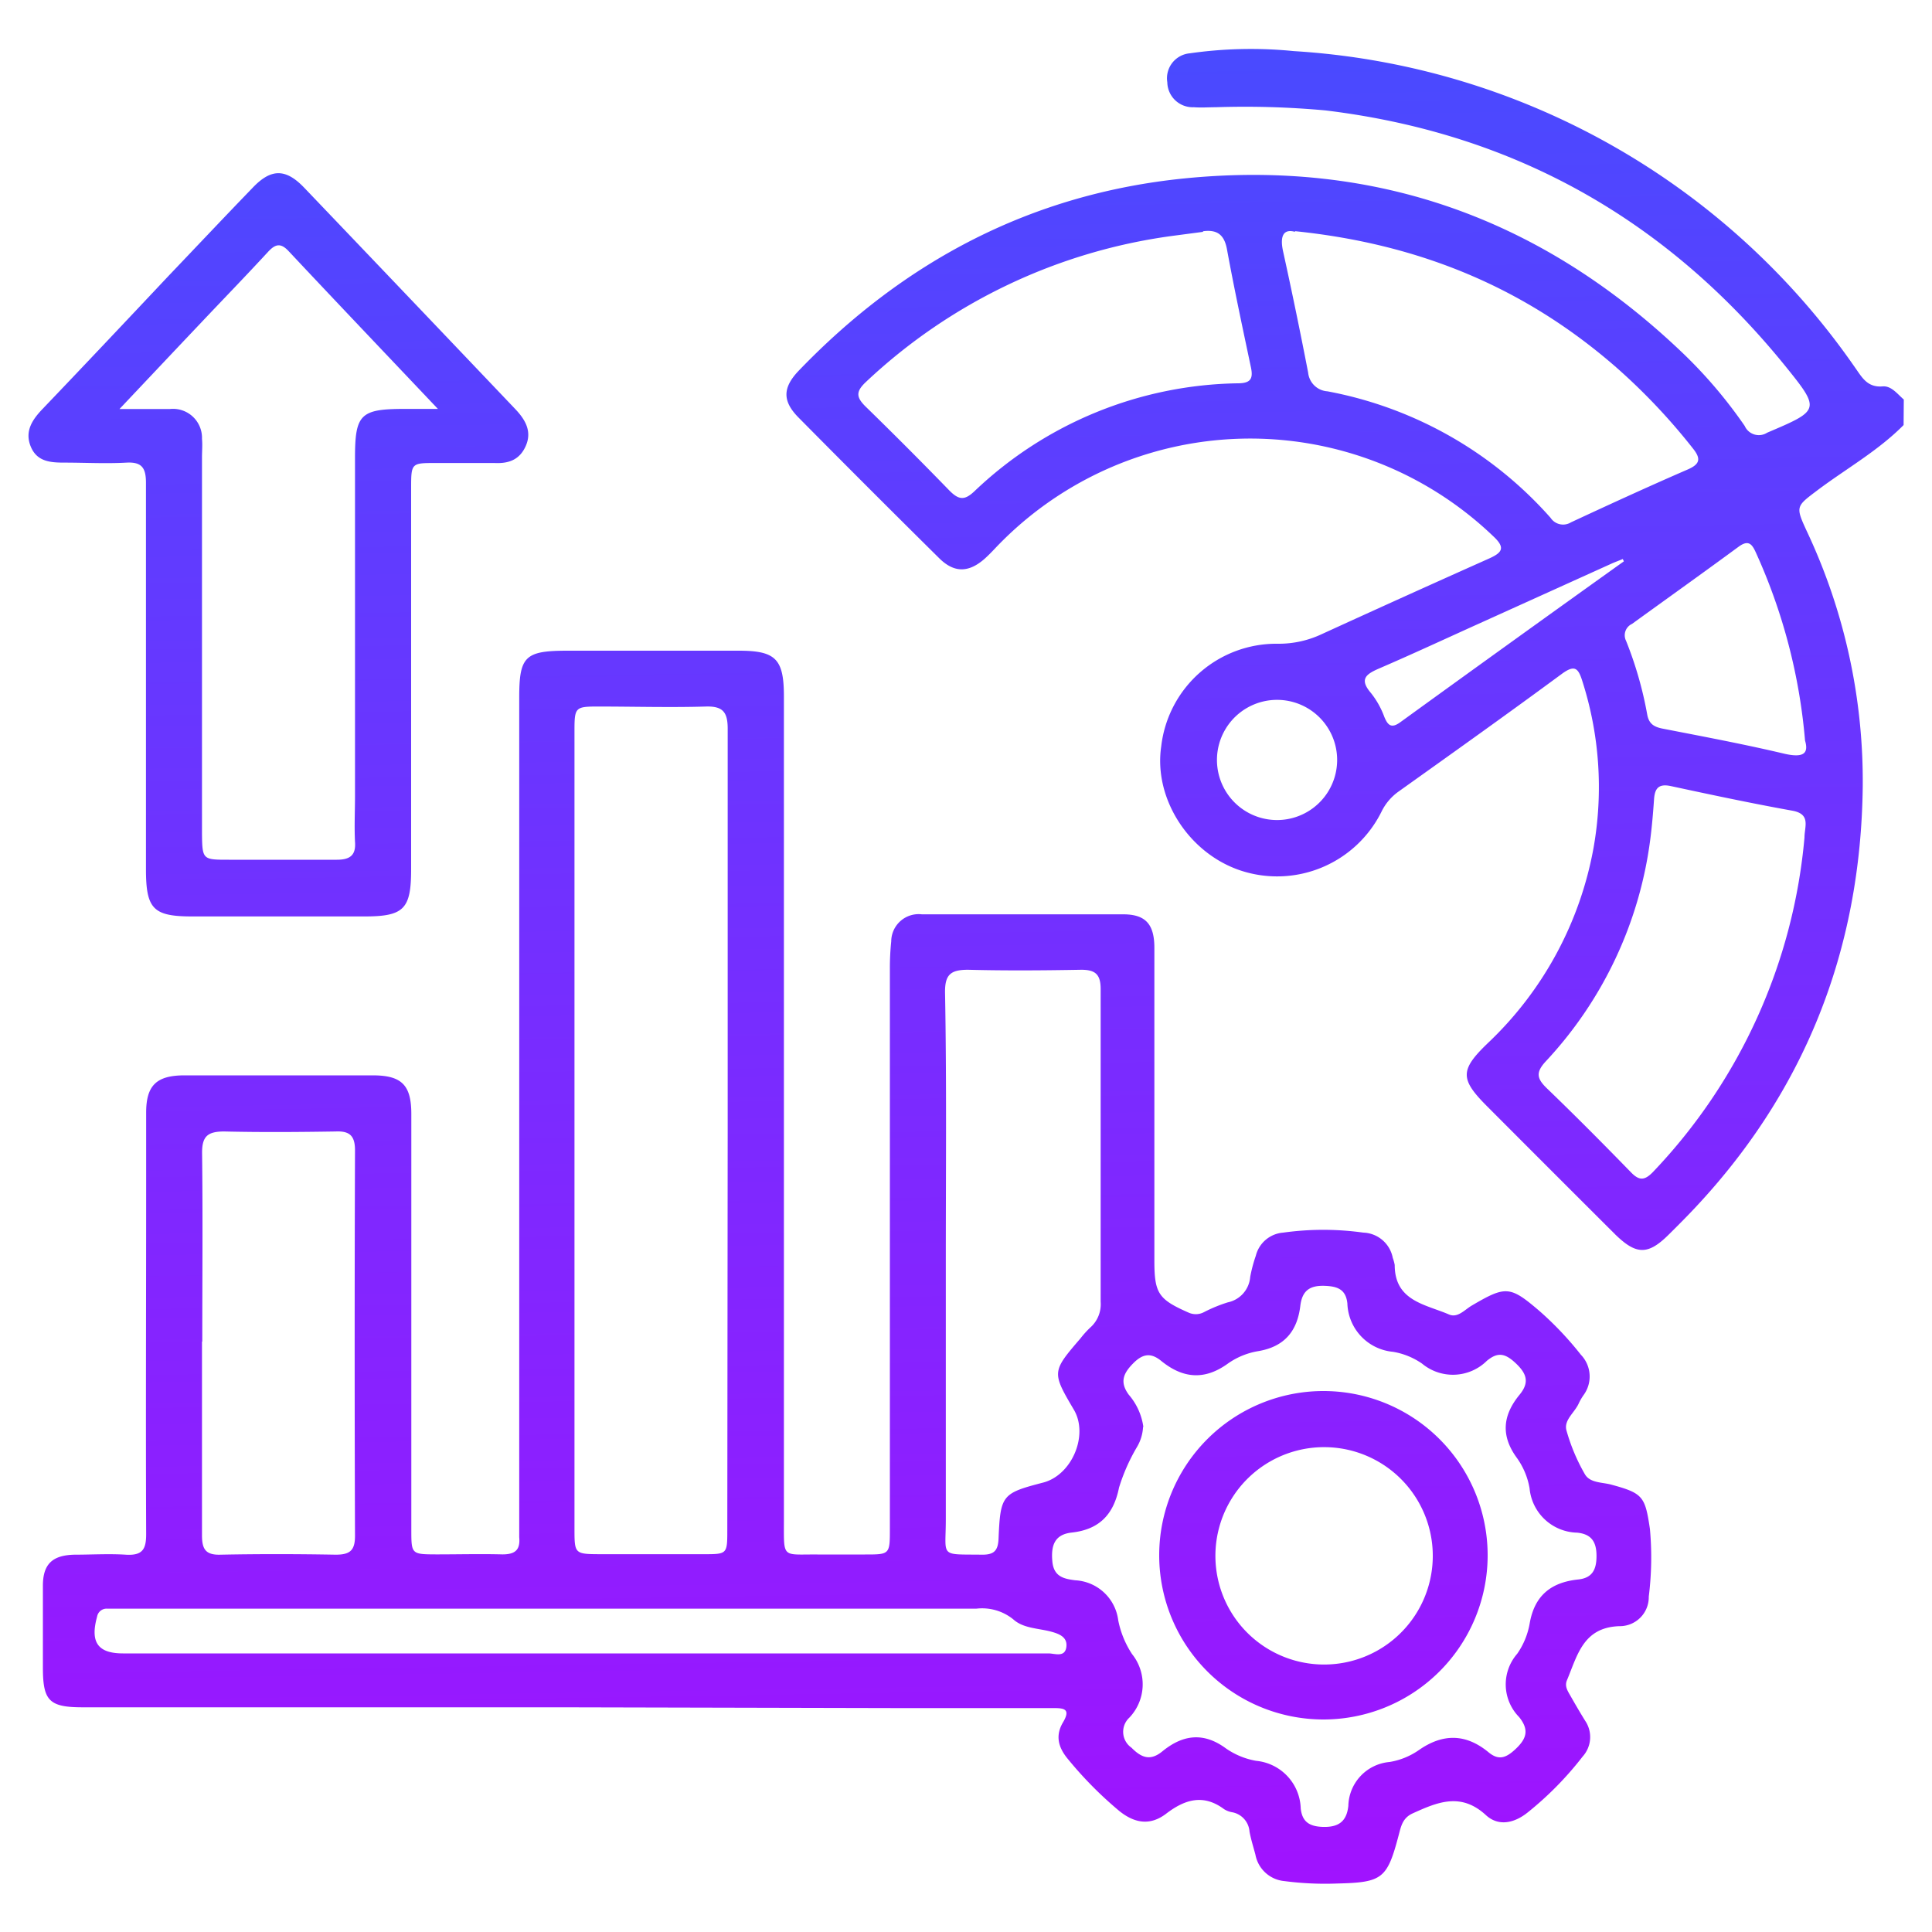 <svg id="Layer_1" data-name="Layer 1" xmlns="http://www.w3.org/2000/svg" xmlns:xlink="http://www.w3.org/1999/xlink" viewBox="0 0 200 200"><defs><style>.cls-1{fill:url(#linear-gradient);}.cls-2{fill:url(#linear-gradient-2);}.cls-3{fill:url(#linear-gradient-3);}.cls-4{fill:url(#linear-gradient-4);}</style><linearGradient id="linear-gradient" x1="138.11" y1="-28.65" x2="141.88" y2="203.45" gradientUnits="userSpaceOnUse"><stop offset="0" stop-color="#3a54ff"/><stop offset="1" stop-color="#a410ff"/></linearGradient><linearGradient id="linear-gradient-2" x1="84.5" y1="-27.78" x2="88.27" y2="204.32" xlink:href="#linear-gradient"/><linearGradient id="linear-gradient-3" x1="27.67" y1="-26.86" x2="31.44" y2="205.25" xlink:href="#linear-gradient"/><linearGradient id="linear-gradient-4" x1="133.94" y1="-28.59" x2="137.71" y2="203.52" xlink:href="#linear-gradient"/></defs><path class="cls-1" d="M197.06,44c-2.64,2.67-5.92,4.5-8.89,6.73-2.25,1.7-2.33,1.67-1.12,4.28a60.72,60.72,0,0,1,5.78,26.42c-.2,17-6.06,31.82-17.89,44.16-.75.78-1.51,1.54-2.27,2.29-2.1,2.06-3.31,2-5.44-.07q-6.64-6.62-13.26-13.26c-2.82-2.82-2.86-3.76,0-6.52a36.85,36.85,0,0,0,11-20.3,36,36,0,0,0-1.16-17.2c-.42-1.34-.77-1.77-2.13-.77-5.59,4.12-11.25,8.15-16.9,12.18A5.52,5.52,0,0,0,143,84.05a12.06,12.06,0,0,1-14.59,6.06c-5.38-1.8-9-7.48-8.2-12.85a12,12,0,0,1,12.08-10.62,10.44,10.44,0,0,0,4.55-1q8.61-3.94,17.26-7.8c1.39-.62,1.79-1.11.49-2.32A36.36,36.36,0,0,0,103,56.78c-.35.37-.7.73-1.08,1.07-1.64,1.44-3.14,1.47-4.68-.05q-7.34-7.26-14.6-14.6c-1.65-1.68-1.62-3.06,0-4.78C93.6,27,106.8,20.06,122.6,18.47c20-2,37.18,4.28,51.64,18.12a48.59,48.59,0,0,1,6.37,7.5,1.6,1.6,0,0,0,2.33.7c5.47-2.33,5.55-2.35,1.83-6.95-12.31-15.17-28.11-24.06-47.56-26.41a91.51,91.51,0,0,0-11.35-.33c-.75,0-1.51.06-2.27,0a2.63,2.63,0,0,1-2.75-2.58,2.59,2.59,0,0,1,2.32-3,44.64,44.64,0,0,1,10.77-.23A76.31,76.31,0,0,1,192,38c.72,1,1.26,2.13,2.88,2,.91-.08,1.53.78,2.2,1.36Zm-63-20c-1.13-.32-1.6.34-1.24,2q1.38,6.27,2.6,12.58a2.15,2.15,0,0,0,2,1.93,40.84,40.84,0,0,1,23.1,13.1,1.55,1.55,0,0,0,2.11.46c4-1.86,8-3.7,12.06-5.46,1.3-.56,1.42-1.12.55-2.2A63.33,63.33,0,0,0,167.28,38C157.88,29.81,147,25.26,134.05,23.93Zm-9.52,0-3.18.42A57.41,57.41,0,0,0,89.63,39.55c-1.06,1-1,1.58,0,2.56Q94,46.37,98.3,50.8c1,1,1.59,1,2.63,0a40.37,40.37,0,0,1,27.19-11.12c1.35,0,1.63-.47,1.37-1.68-.86-4.07-1.73-8.13-2.48-12.22C126.73,24.3,126,23.74,124.53,23.94ZM186.8,86.69c0-1.12.69-2.42-1.27-2.77-4.22-.76-8.41-1.65-12.59-2.55-1.21-.25-1.62.21-1.71,1.31-.1,1.45-.22,2.89-.41,4.33A41.37,41.37,0,0,1,160,109.89c-1.05,1.14-.89,1.78.12,2.76,2.95,2.84,5.84,5.75,8.7,8.69.85.88,1.4.9,2.28,0A57.48,57.48,0,0,0,186.8,86.69Zm.06-10a59,59,0,0,0-5.08-19.46c-.4-.89-.76-1.39-1.79-.64-3.66,2.69-7.36,5.33-11.05,8a1.29,1.29,0,0,0-.61,1.75,38.91,38.91,0,0,1,2.19,7.63c.18,1,.75,1.3,1.66,1.47,4.21.82,8.43,1.61,12.6,2.6C186.69,78.46,187.25,78,186.86,76.67Zm-54.76,8.2a6.22,6.22,0,1,0,.2-12.44,6.22,6.22,0,1,0-.2,12.44Zm36-26.78-.11-.24c-.38.16-.77.3-1.15.47l-13.26,6c-3.62,1.63-7.22,3.31-10.86,4.88-1.36.59-2,1.12-.8,2.52a8.86,8.86,0,0,1,1.38,2.46c.37.91.75,1.22,1.65.57Q156.53,66.38,168.13,58.09Z"/><path class="cls-2" d="M58.2,176.74H8.58c-3.47,0-4.13-.66-4.14-4.05,0-2.85,0-5.69,0-8.53,0-2.26,1-3.17,3.27-3.22,1.76,0,3.54-.11,5.3,0s2.13-.57,2.12-2.18c-.05-12,0-24,0-36,0-2.53,0-5.06,0-7.58,0-2.82,1.07-3.85,3.94-3.86q9.75,0,19.51,0c3,0,4,1,4,4q0,21.49,0,43c0,2.58,0,2.58,2.62,2.59,2.27,0,4.54-.06,6.81,0,1.34,0,1.86-.48,1.74-1.78,0-.56,0-1.13,0-1.7V72.23c0-4.29.59-4.87,5-4.87H76.48c3.81,0,4.66.85,4.67,4.68v85.43c0,3.92-.21,3.42,3.47,3.45,1.64,0,3.29,0,4.93,0,2.56,0,2.57,0,2.57-2.67q0-11.26,0-22.54,0-17.72,0-35.42a26.87,26.87,0,0,1,.14-2.84,2.84,2.84,0,0,1,3.17-2.8q10.41,0,20.83,0c2.31,0,3.24,1,3.24,3.47q0,13.73,0,27.46v4.93c0,3.39.43,4,3.54,5.37a1.81,1.81,0,0,0,1.62-.06,15.24,15.24,0,0,1,2.44-1,2.92,2.92,0,0,0,2.32-2.63A15.09,15.09,0,0,1,130,130a3.17,3.17,0,0,1,2.84-2.4,29.89,29.89,0,0,1,8.29,0,3.22,3.22,0,0,1,3.05,2.62,4.2,4.2,0,0,1,.2.73c0,3.74,3.18,4.07,5.61,5.12.91.4,1.63-.49,2.37-.92,3.51-2.06,3.95-2.05,7,.56a34,34,0,0,1,4.29,4.53,3.25,3.25,0,0,1,.28,4.18,5.66,5.66,0,0,0-.48.82c-.43,1-1.59,1.75-1.29,2.84a19.7,19.7,0,0,0,1.9,4.52c.53.93,1.79.83,2.74,1.09,3.29.89,3.5,1.23,4,4.59a32.55,32.55,0,0,1-.12,7,3,3,0,0,1-3.05,3.06c-3.74.13-4.33,3-5.42,5.6-.26.61.07,1.1.35,1.59.5.88,1,1.74,1.54,2.61a3,3,0,0,1-.26,3.69,34.26,34.26,0,0,1-5.69,5.79c-1.42,1.14-3.05,1.46-4.33.28-2.59-2.38-5-1.35-7.58-.18-1.06.48-1.21,1.36-1.45,2.26-1.19,4.5-1.67,4.89-6.35,5a32.45,32.45,0,0,1-5.48-.25,3.36,3.36,0,0,1-3-2.74c-.21-.79-.46-1.57-.61-2.38a2.2,2.2,0,0,0-1.76-2,2.33,2.33,0,0,1-.88-.33c-2.15-1.6-4.07-1-6,.48-1.63,1.24-3.23,1-4.82-.27a39.7,39.7,0,0,1-5.32-5.37c-1-1.19-1.36-2.42-.53-3.82s.1-1.48-1-1.48c-5.43,0-10.86,0-16.29,0Zm17.13-59.83c0-13.82,0-27.65,0-41.48,0-1.72-.51-2.34-2.26-2.29-3.72.11-7.45,0-11.17,0-2.34,0-2.43.09-2.43,2.48q0,13.17,0,26.33v56.25c0,2.68,0,2.68,2.75,2.69h10.6c2.47,0,2.47,0,2.47-2.54Zm43,30.8a4.53,4.53,0,0,1-.67,2.15,19.62,19.62,0,0,0-1.82,4.14c-.56,2.81-2.07,4.34-4.9,4.65-1.81.2-2.15,1.39-2,3s1.25,1.79,2.36,1.94a4.74,4.74,0,0,1,4.46,4.15,9.8,9.8,0,0,0,1.43,3.49,5,5,0,0,1-.28,6.58,2,2,0,0,0,.22,3.11c1.08,1.1,2,1.37,3.22.36,2.09-1.7,4.23-2,6.55-.29a7.85,7.85,0,0,0,3.13,1.29,5.1,5.1,0,0,1,4.62,4.93c.15,1.37.88,1.86,2.28,1.91,1.66.05,2.48-.58,2.65-2.18a4.67,4.67,0,0,1,4.27-4.54,7.4,7.4,0,0,0,3-1.21c2.52-1.77,4.9-1.73,7.25.21,1.05.87,1.81.57,2.76-.31,1.17-1.09,1.47-2,.4-3.34a4.82,4.82,0,0,1-.2-6.55,7.85,7.85,0,0,0,1.29-3.13c.49-2.86,2.17-4.26,5-4.56,1.47-.15,1.92-1,1.92-2.44s-.51-2.26-2-2.41a5.06,5.06,0,0,1-4.93-4.6,7.63,7.63,0,0,0-1.3-3.12c-1.71-2.32-1.47-4.44.25-6.54,1-1.21.83-2.11-.31-3.21s-1.91-1.27-3.06-.32a5,5,0,0,1-6.71.29,7.42,7.42,0,0,0-3-1.22,5.2,5.2,0,0,1-4.73-5c-.15-1.45-1-1.78-2.33-1.83-1.58-.06-2.35.51-2.54,2.06-.31,2.6-1.62,4.24-4.36,4.7a7.56,7.56,0,0,0-3.13,1.28c-2.43,1.76-4.67,1.55-6.9-.26-1.06-.87-1.9-.78-2.91.24s-1.43,1.93-.46,3.25A6.46,6.46,0,0,1,118.36,147.71ZM97.91,130.59c0,8.9,0,17.79,0,26.69,0,4-.71,3.6,3.8,3.66,1.24,0,1.61-.47,1.66-1.67.19-4.51.37-4.69,4.6-5.79,3-.77,4.74-4.92,3.2-7.54-2.29-3.89-2.29-3.94.68-7.39a9.72,9.72,0,0,1,1-1.11,3.22,3.22,0,0,0,1.09-2.68q0-16.18,0-32.37c0-1.51-.54-2-2-2-3.91.07-7.82.1-11.73,0-1.8,0-2.4.5-2.38,2.35C98,112,97.91,121.32,97.91,130.59Zm-77,8.29c0,6.69,0,13.38,0,20.06,0,1.42.37,2.05,1.92,2,4-.08,8-.07,11.92,0,1.47,0,2-.43,2-1.94q-.07-20,0-39.93c0-1.52-.58-2-2-1.94-3.85.06-7.7.09-11.54,0-1.72,0-2.31.5-2.29,2.26C21,125.88,20.94,132.38,20.94,138.88Zm39.33,32.28q24.15,0,48.3,0c.65,0,1.71.46,1.85-.68.12-1-.72-1.34-1.57-1.57-1.33-.36-2.88-.33-3.92-1.27a5.12,5.12,0,0,0-3.84-1.11H12.84c-.57,0-1.14,0-1.71,0a1,1,0,0,0-1.08.83c-.73,2.64.07,3.8,2.69,3.8Z"/><path class="cls-3" d="M15.11,70.43c0-6.82,0-13.63,0-20.45,0-1.54-.43-2.17-2-2.09-2.14.12-4.29,0-6.44,0-1.46,0-2.85-.1-3.49-1.67s.15-2.76,1.22-3.88c4.36-4.56,8.69-9.15,13-13.73,2.92-3.06,5.82-6.14,8.76-9.18,1.9-2,3.42-2,5.33,0q11,11.51,21.93,23c1,1.08,1.66,2.27,1,3.75S52.57,48,51.17,47.93c-2,0-4,0-6.06,0-2.54,0-2.55,0-2.55,2.66V90c0,4.11-.75,4.87-4.84,4.87H19.92c-4.06,0-4.81-.76-4.81-4.9ZM12.37,42.34c2.09,0,3.66,0,5.23,0a3,3,0,0,1,3.31,3.09c.06.63,0,1.26,0,1.9v39C20.94,89,21,89,23.69,89c3.72,0,7.44,0,11.17,0,1.37,0,2-.46,1.89-1.86-.08-1.58,0-3.16,0-4.74q0-17.5,0-35c0-4.52.56-5.07,5.15-5.07h3.43c-5.4-5.7-10.45-11-15.45-16.33-.84-.9-1.39-.73-2.14.08-2.22,2.41-4.51,4.77-6.76,7.15C18.2,36.16,15.45,39.08,12.37,42.34Z"/><path class="cls-4" d="M154,161.15A17,17,0,1,1,136.93,144,17,17,0,0,1,154,161.15Zm-17.11,11.16a11.25,11.25,0,1,0,.36-22.5,11.25,11.25,0,0,0-.36,22.5Z"/></svg>